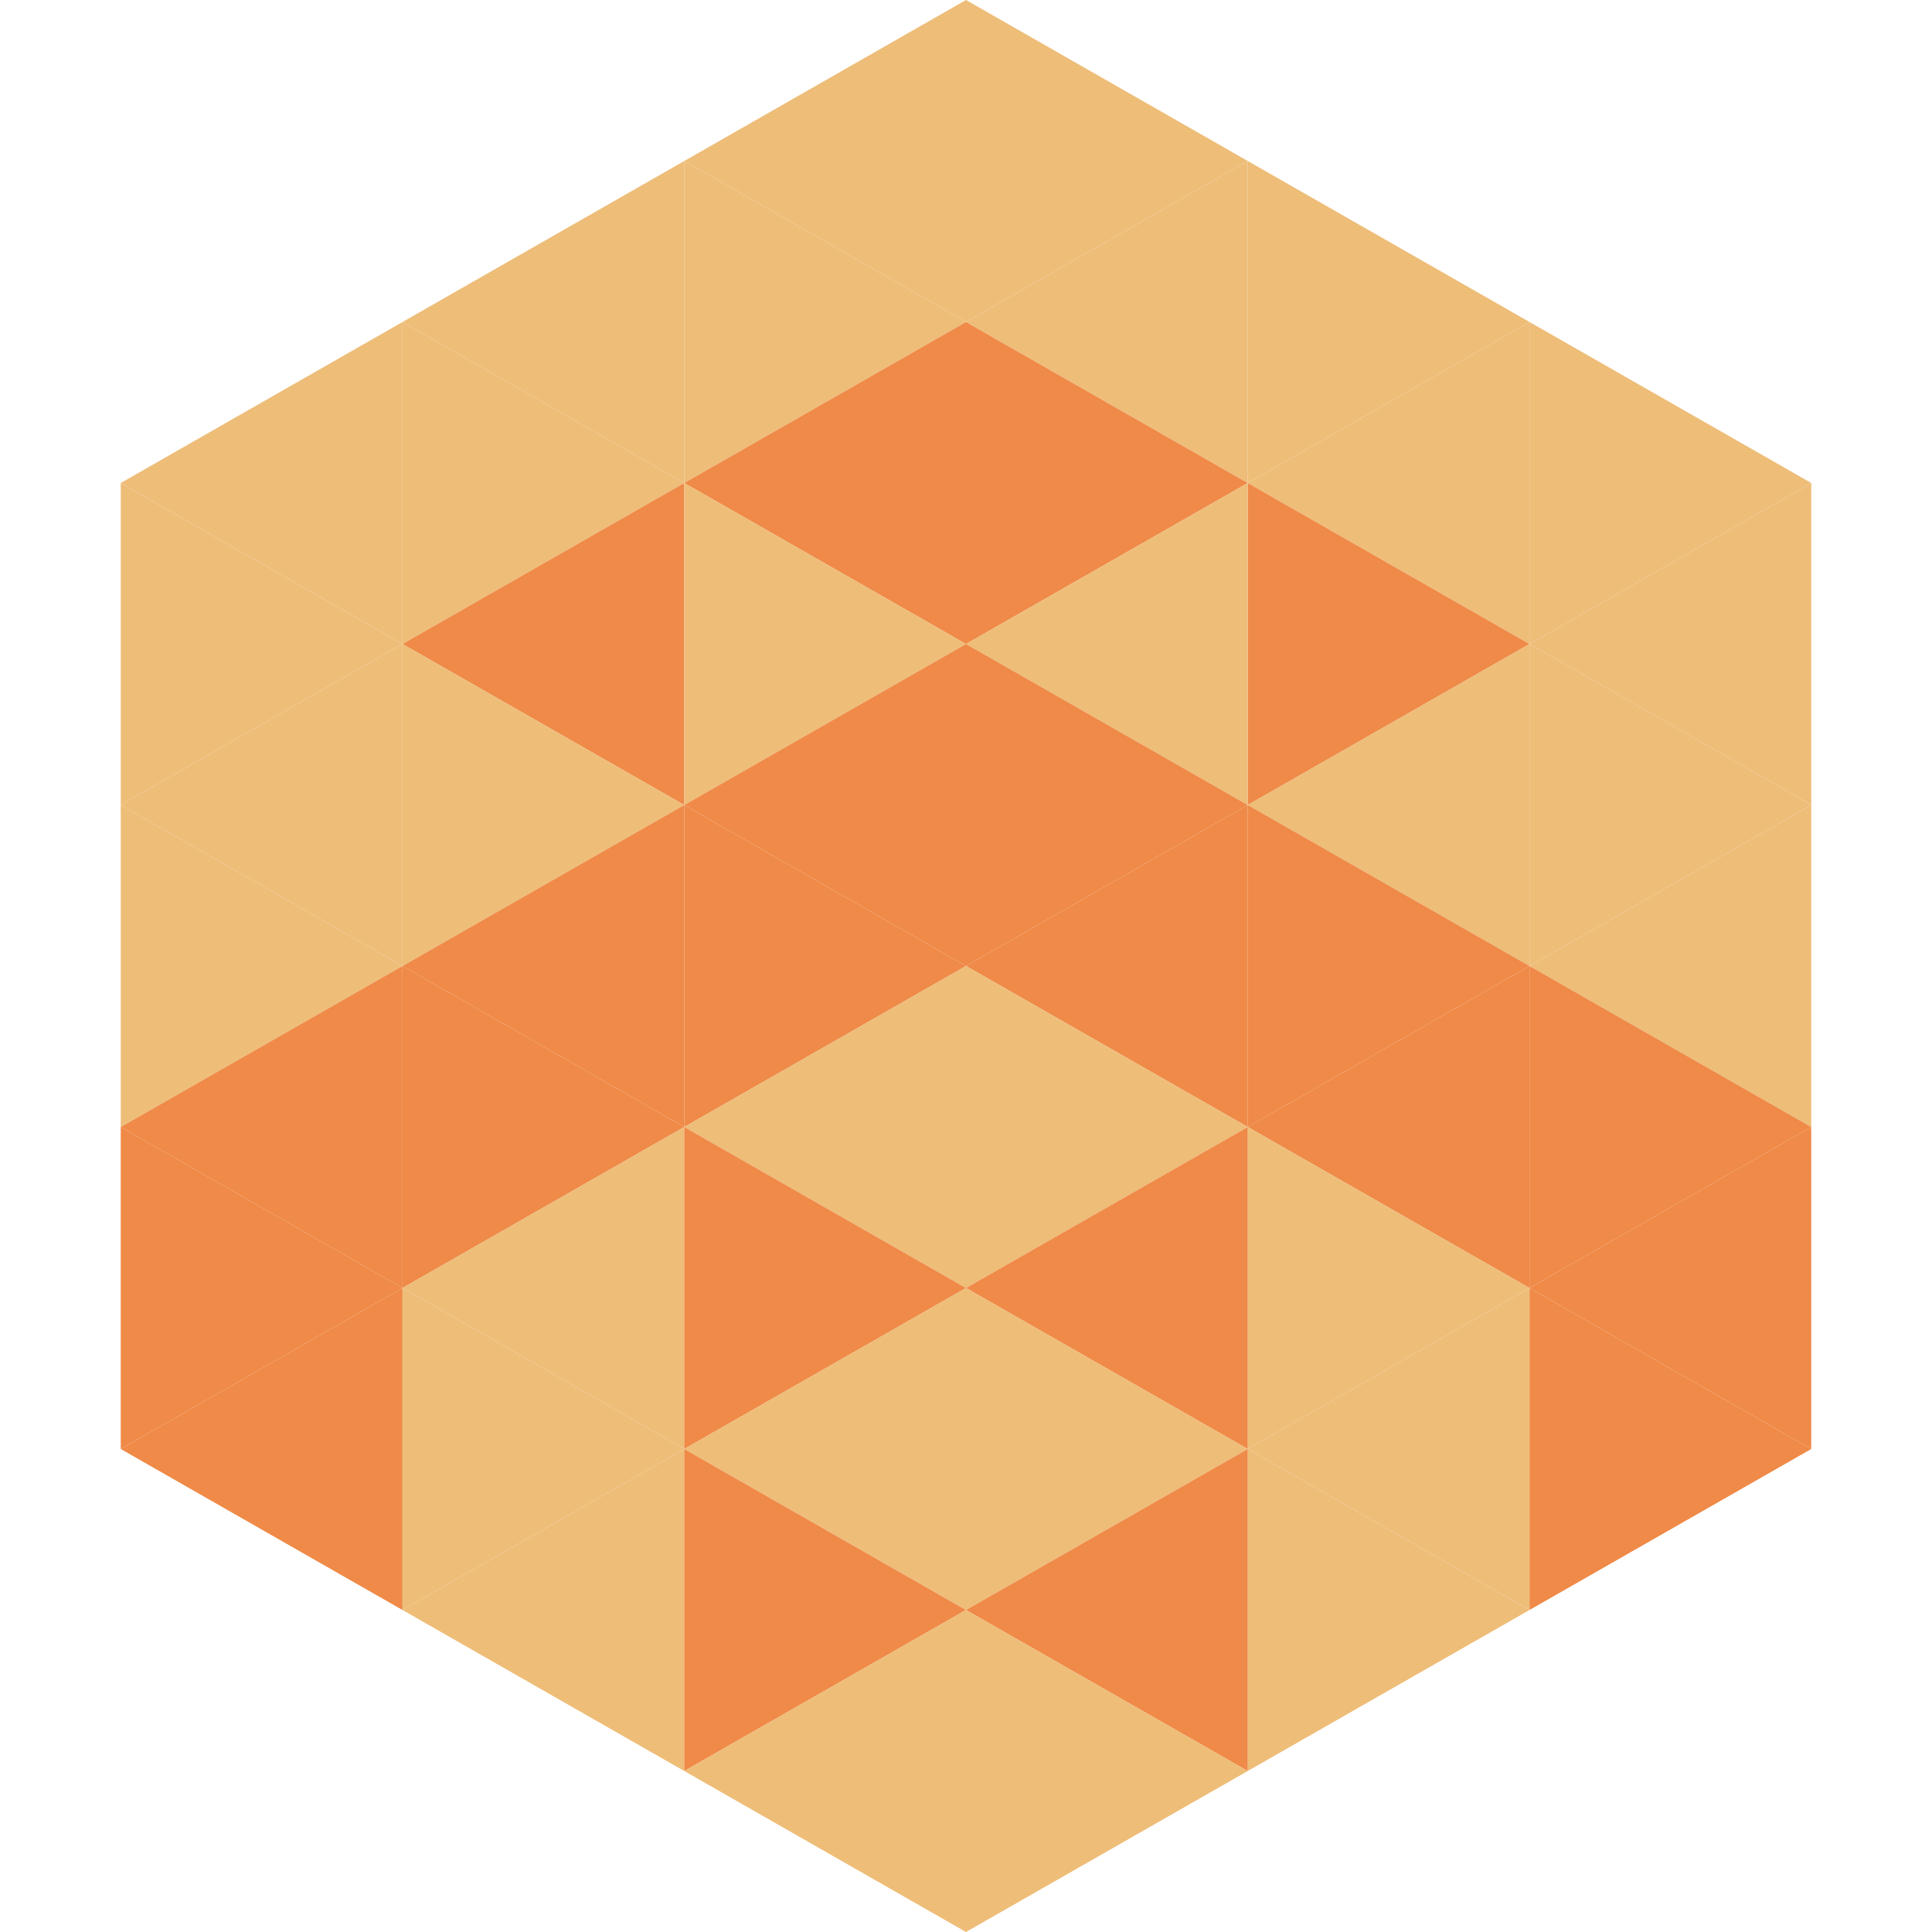 <?xml version="1.0"?>
<!-- Generated by SVGo -->
<svg width="240" height="240"
     xmlns="http://www.w3.org/2000/svg"
     xmlns:xlink="http://www.w3.org/1999/xlink">
<polygon points="50,40 15,60 50,80" style="fill:rgb(238,189,120)" />
<polygon points="190,40 225,60 190,80" style="fill:rgb(238,189,120)" />
<polygon points="15,60 50,80 15,100" style="fill:rgb(238,189,120)" />
<polygon points="225,60 190,80 225,100" style="fill:rgb(238,189,120)" />
<polygon points="50,80 15,100 50,120" style="fill:rgb(238,189,120)" />
<polygon points="190,80 225,100 190,120" style="fill:rgb(238,189,120)" />
<polygon points="15,100 50,120 15,140" style="fill:rgb(238,189,120)" />
<polygon points="225,100 190,120 225,140" style="fill:rgb(238,189,120)" />
<polygon points="50,120 15,140 50,160" style="fill:rgb(239,138,72)" />
<polygon points="190,120 225,140 190,160" style="fill:rgb(239,138,72)" />
<polygon points="15,140 50,160 15,180" style="fill:rgb(239,138,72)" />
<polygon points="225,140 190,160 225,180" style="fill:rgb(239,138,72)" />
<polygon points="50,160 15,180 50,200" style="fill:rgb(239,138,72)" />
<polygon points="190,160 225,180 190,200" style="fill:rgb(239,138,72)" />
<polygon points="15,180 50,200 15,220" style="fill:rgb(255,255,255); fill-opacity:0" />
<polygon points="225,180 190,200 225,220" style="fill:rgb(255,255,255); fill-opacity:0" />
<polygon points="50,0 85,20 50,40" style="fill:rgb(255,255,255); fill-opacity:0" />
<polygon points="190,0 155,20 190,40" style="fill:rgb(255,255,255); fill-opacity:0" />
<polygon points="85,20 50,40 85,60" style="fill:rgb(238,189,120)" />
<polygon points="155,20 190,40 155,60" style="fill:rgb(238,189,120)" />
<polygon points="50,40 85,60 50,80" style="fill:rgb(238,189,120)" />
<polygon points="190,40 155,60 190,80" style="fill:rgb(238,189,120)" />
<polygon points="85,60 50,80 85,100" style="fill:rgb(239,138,72)" />
<polygon points="155,60 190,80 155,100" style="fill:rgb(239,138,72)" />
<polygon points="50,80 85,100 50,120" style="fill:rgb(238,189,120)" />
<polygon points="190,80 155,100 190,120" style="fill:rgb(238,189,120)" />
<polygon points="85,100 50,120 85,140" style="fill:rgb(239,138,72)" />
<polygon points="155,100 190,120 155,140" style="fill:rgb(239,138,72)" />
<polygon points="50,120 85,140 50,160" style="fill:rgb(239,138,72)" />
<polygon points="190,120 155,140 190,160" style="fill:rgb(239,138,72)" />
<polygon points="85,140 50,160 85,180" style="fill:rgb(238,189,120)" />
<polygon points="155,140 190,160 155,180" style="fill:rgb(238,189,120)" />
<polygon points="50,160 85,180 50,200" style="fill:rgb(238,189,120)" />
<polygon points="190,160 155,180 190,200" style="fill:rgb(238,189,120)" />
<polygon points="85,180 50,200 85,220" style="fill:rgb(238,189,120)" />
<polygon points="155,180 190,200 155,220" style="fill:rgb(238,189,120)" />
<polygon points="120,0 85,20 120,40" style="fill:rgb(238,189,120)" />
<polygon points="120,0 155,20 120,40" style="fill:rgb(238,189,120)" />
<polygon points="85,20 120,40 85,60" style="fill:rgb(238,189,120)" />
<polygon points="155,20 120,40 155,60" style="fill:rgb(238,189,120)" />
<polygon points="120,40 85,60 120,80" style="fill:rgb(239,138,72)" />
<polygon points="120,40 155,60 120,80" style="fill:rgb(239,138,72)" />
<polygon points="85,60 120,80 85,100" style="fill:rgb(238,189,120)" />
<polygon points="155,60 120,80 155,100" style="fill:rgb(238,189,120)" />
<polygon points="120,80 85,100 120,120" style="fill:rgb(239,138,72)" />
<polygon points="120,80 155,100 120,120" style="fill:rgb(239,138,72)" />
<polygon points="85,100 120,120 85,140" style="fill:rgb(239,138,72)" />
<polygon points="155,100 120,120 155,140" style="fill:rgb(239,138,72)" />
<polygon points="120,120 85,140 120,160" style="fill:rgb(238,189,120)" />
<polygon points="120,120 155,140 120,160" style="fill:rgb(238,189,120)" />
<polygon points="85,140 120,160 85,180" style="fill:rgb(239,138,72)" />
<polygon points="155,140 120,160 155,180" style="fill:rgb(239,138,72)" />
<polygon points="120,160 85,180 120,200" style="fill:rgb(238,189,120)" />
<polygon points="120,160 155,180 120,200" style="fill:rgb(238,189,120)" />
<polygon points="85,180 120,200 85,220" style="fill:rgb(239,138,72)" />
<polygon points="155,180 120,200 155,220" style="fill:rgb(239,138,72)" />
<polygon points="120,200 85,220 120,240" style="fill:rgb(238,189,120)" />
<polygon points="120,200 155,220 120,240" style="fill:rgb(238,189,120)" />
<polygon points="85,220 120,240 85,260" style="fill:rgb(255,255,255); fill-opacity:0" />
<polygon points="155,220 120,240 155,260" style="fill:rgb(255,255,255); fill-opacity:0" />
</svg>
